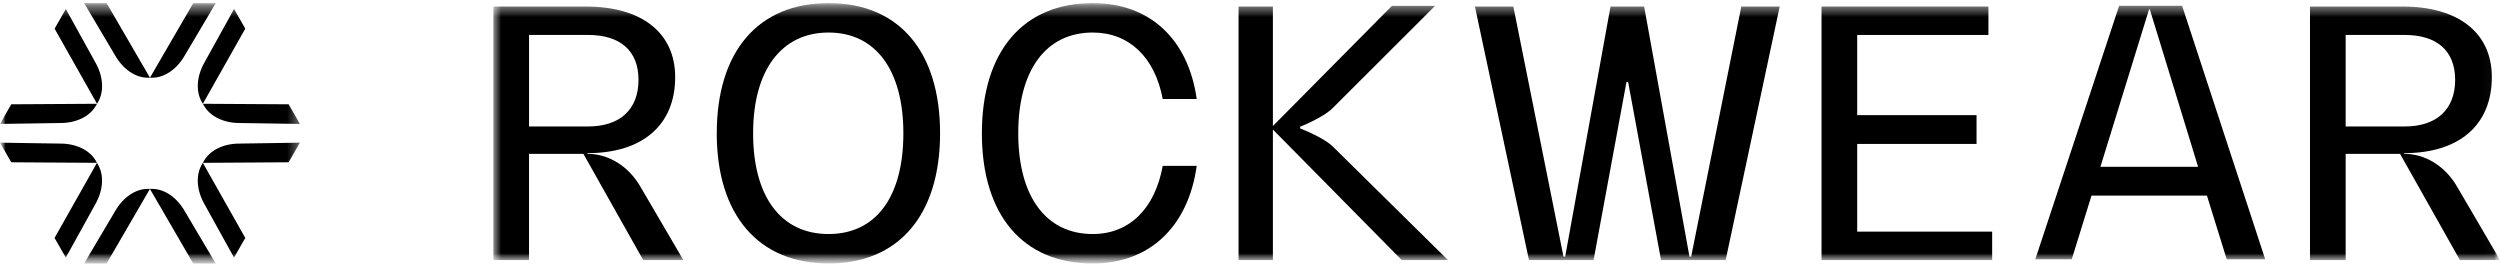 <svg width="222" height="24" viewBox="0 0 222 24" fill="none" xmlns="http://www.w3.org/2000/svg">
<mask id="mask0_4355_11020" style="mask-type:luminance" maskUnits="userSpaceOnUse" x="0" y="0" width="222" height="24">
<path d="M222 0.274H0V23.399H222V0.274Z" fill="white"/>
</mask>
<g mask="url(#mask0_4355_11020)">
<mask id="mask1_4355_11020" style="mask-type:luminance" maskUnits="userSpaceOnUse" x="43" y="0" width="179" height="24">
<path d="M221.96 0.274H43.809V23.399H221.96V0.274Z" fill="white"/>
</mask>
<g mask="url(#mask1_4355_11020)">
<path d="M154.628 0.579L150.175 22.79H150.025L145.999 0.579H143.014L138.988 22.79H138.838L134.385 0.579H130.973L135.773 23.094H141.51L144.429 7.288H144.579L147.5 23.094H153.238L158.038 0.579H154.628Z" fill="black"/>
<path d="M60.68 23.094H57.118L51.805 13.662H46.977V23.094H43.809V0.579H52.018C56.999 0.579 59.956 2.92 59.956 6.846C59.956 11.105 57.06 13.6 52.168 13.6V13.659C54.01 13.659 55.819 14.724 56.907 16.643L60.68 23.092V23.094ZM52.229 11.229C55.068 11.229 56.699 9.707 56.699 7.09C56.699 4.472 55.04 3.104 52.229 3.104H46.98V11.229H52.232H52.229Z" fill="black"/>
<path d="M63.649 11.835C63.649 4.562 67.331 0.274 73.579 0.274C79.827 0.274 83.479 4.564 83.479 11.835C83.479 19.107 79.797 23.397 73.579 23.397C67.362 23.397 63.647 19.107 63.647 11.835H63.649ZM80.219 11.835C80.219 6.206 77.744 2.889 73.576 2.889C69.409 2.889 66.876 6.206 66.876 11.835C66.876 17.465 69.351 20.782 73.576 20.782C77.802 20.782 80.219 17.465 80.219 11.835Z" fill="black"/>
<path d="M97.033 23.399C90.846 23.399 87.191 19.109 87.191 11.838C87.191 4.567 90.846 0.274 97.033 0.274C102.102 0.274 105.514 3.468 106.269 8.793H103.25C102.554 5.082 100.262 2.889 97.033 2.889C92.899 2.889 90.421 6.206 90.421 11.835C90.421 17.465 92.895 20.782 97.033 20.782C100.295 20.782 102.559 18.531 103.25 14.727H106.269C105.514 20.141 102.073 23.399 97.033 23.399Z" fill="black"/>
<path d="M176.904 20.569V23.094H161.752V0.579H176.573V3.104H164.92V10.225H175.517V12.781H164.92V20.569H176.904Z" fill="black"/>
<path d="M221.999 23.094H218.44L213.126 13.662H208.295V23.094H205.127V0.579H213.337C218.317 0.579 221.275 2.92 221.275 6.846C221.275 11.105 218.378 13.6 213.49 13.6V13.659C215.332 13.659 217.141 14.724 218.228 16.643L222.002 23.092L221.999 23.094ZM213.548 11.229C216.386 11.229 218.018 9.707 218.018 7.09C218.018 4.472 216.358 3.104 213.548 3.104H208.295V11.229H213.548Z" fill="black"/>
<path d="M118.366 13.027C117.548 12.202 115.453 11.405 115.453 11.405V11.254C115.453 11.254 117.509 10.437 118.327 9.612L127.433 0.521H123.602L113.033 11.19V0.579H109.984V23.095H113.033V11.503L124.478 23.095H128.582L118.369 13.027H118.366Z" fill="black"/>
<path d="M195.977 17.37H185.725L183.97 23.027H180.734L188.178 0.518H193.772L201.152 23.03H197.734L195.977 17.373V17.37ZM195.192 14.814L190.9 0.82H190.841L186.516 14.814H195.195H195.192Z" fill="black"/>
</g>
<mask id="mask2_4355_11020" style="mask-type:luminance" maskUnits="userSpaceOnUse" x="0" y="0" width="27" height="24">
<path d="M26.627 0.274H0V23.399H26.627V0.274Z" fill="white"/>
</mask>
<g mask="url(#mask2_4355_11020)">
<path d="M13.523 16.774C14.564 16.774 15.688 17.488 16.414 18.766L19.158 23.4H17.161L13.312 16.774H13.521H13.523Z" fill="black"/>
<path d="M13.315 16.774L9.466 23.4H7.469L10.213 18.766C10.94 17.488 12.063 16.774 13.104 16.774H13.312H13.315Z" fill="black"/>
<path d="M13.107 6.9C12.066 6.9 10.942 6.186 10.216 4.908L7.469 0.274H9.466L13.315 6.9H13.107Z" fill="black"/>
<path d="M13.315 6.9L17.163 0.274H19.16L16.416 4.908C15.69 6.186 14.566 6.9 13.525 6.9H13.317H13.315Z" fill="black"/>
<path d="M17.909 9.033C17.39 8.125 17.44 6.788 18.175 5.515L20.784 0.8L21.782 2.543L18.015 9.212L17.909 9.031V9.033Z" fill="black"/>
<path d="M18.016 9.215L25.632 9.262L26.631 11.005L21.279 10.924C19.816 10.926 18.643 10.303 18.121 9.397L18.016 9.215Z" fill="black"/>
<path d="M8.717 14.641C9.236 15.55 9.186 16.884 8.451 18.159L5.843 22.871L4.844 21.129L8.612 14.459L8.717 14.641Z" fill="black"/>
<path d="M8.615 14.459L0.999 14.411L0 12.669L5.352 12.75C6.814 12.747 7.988 13.371 8.509 14.277L8.615 14.459Z" fill="black"/>
<path d="M8.509 9.397C7.991 10.306 6.814 10.929 5.352 10.924L0 11.005L0.999 9.262L8.615 9.215L8.509 9.397Z" fill="black"/>
<path d="M8.615 9.215L4.848 2.545L5.846 0.803L8.454 5.515C9.19 6.79 9.24 8.127 8.721 9.033L8.615 9.215Z" fill="black"/>
<path d="M18.117 14.277C18.636 13.368 19.812 12.744 21.275 12.75L26.627 12.669L25.628 14.411L18.012 14.459L18.117 14.277Z" fill="black"/>
<path d="M18.012 14.459L21.78 21.129L20.782 22.871L18.173 18.159C17.438 16.884 17.388 15.547 17.907 14.641L18.012 14.459Z" fill="black"/>
</g>
</g>
</svg>
